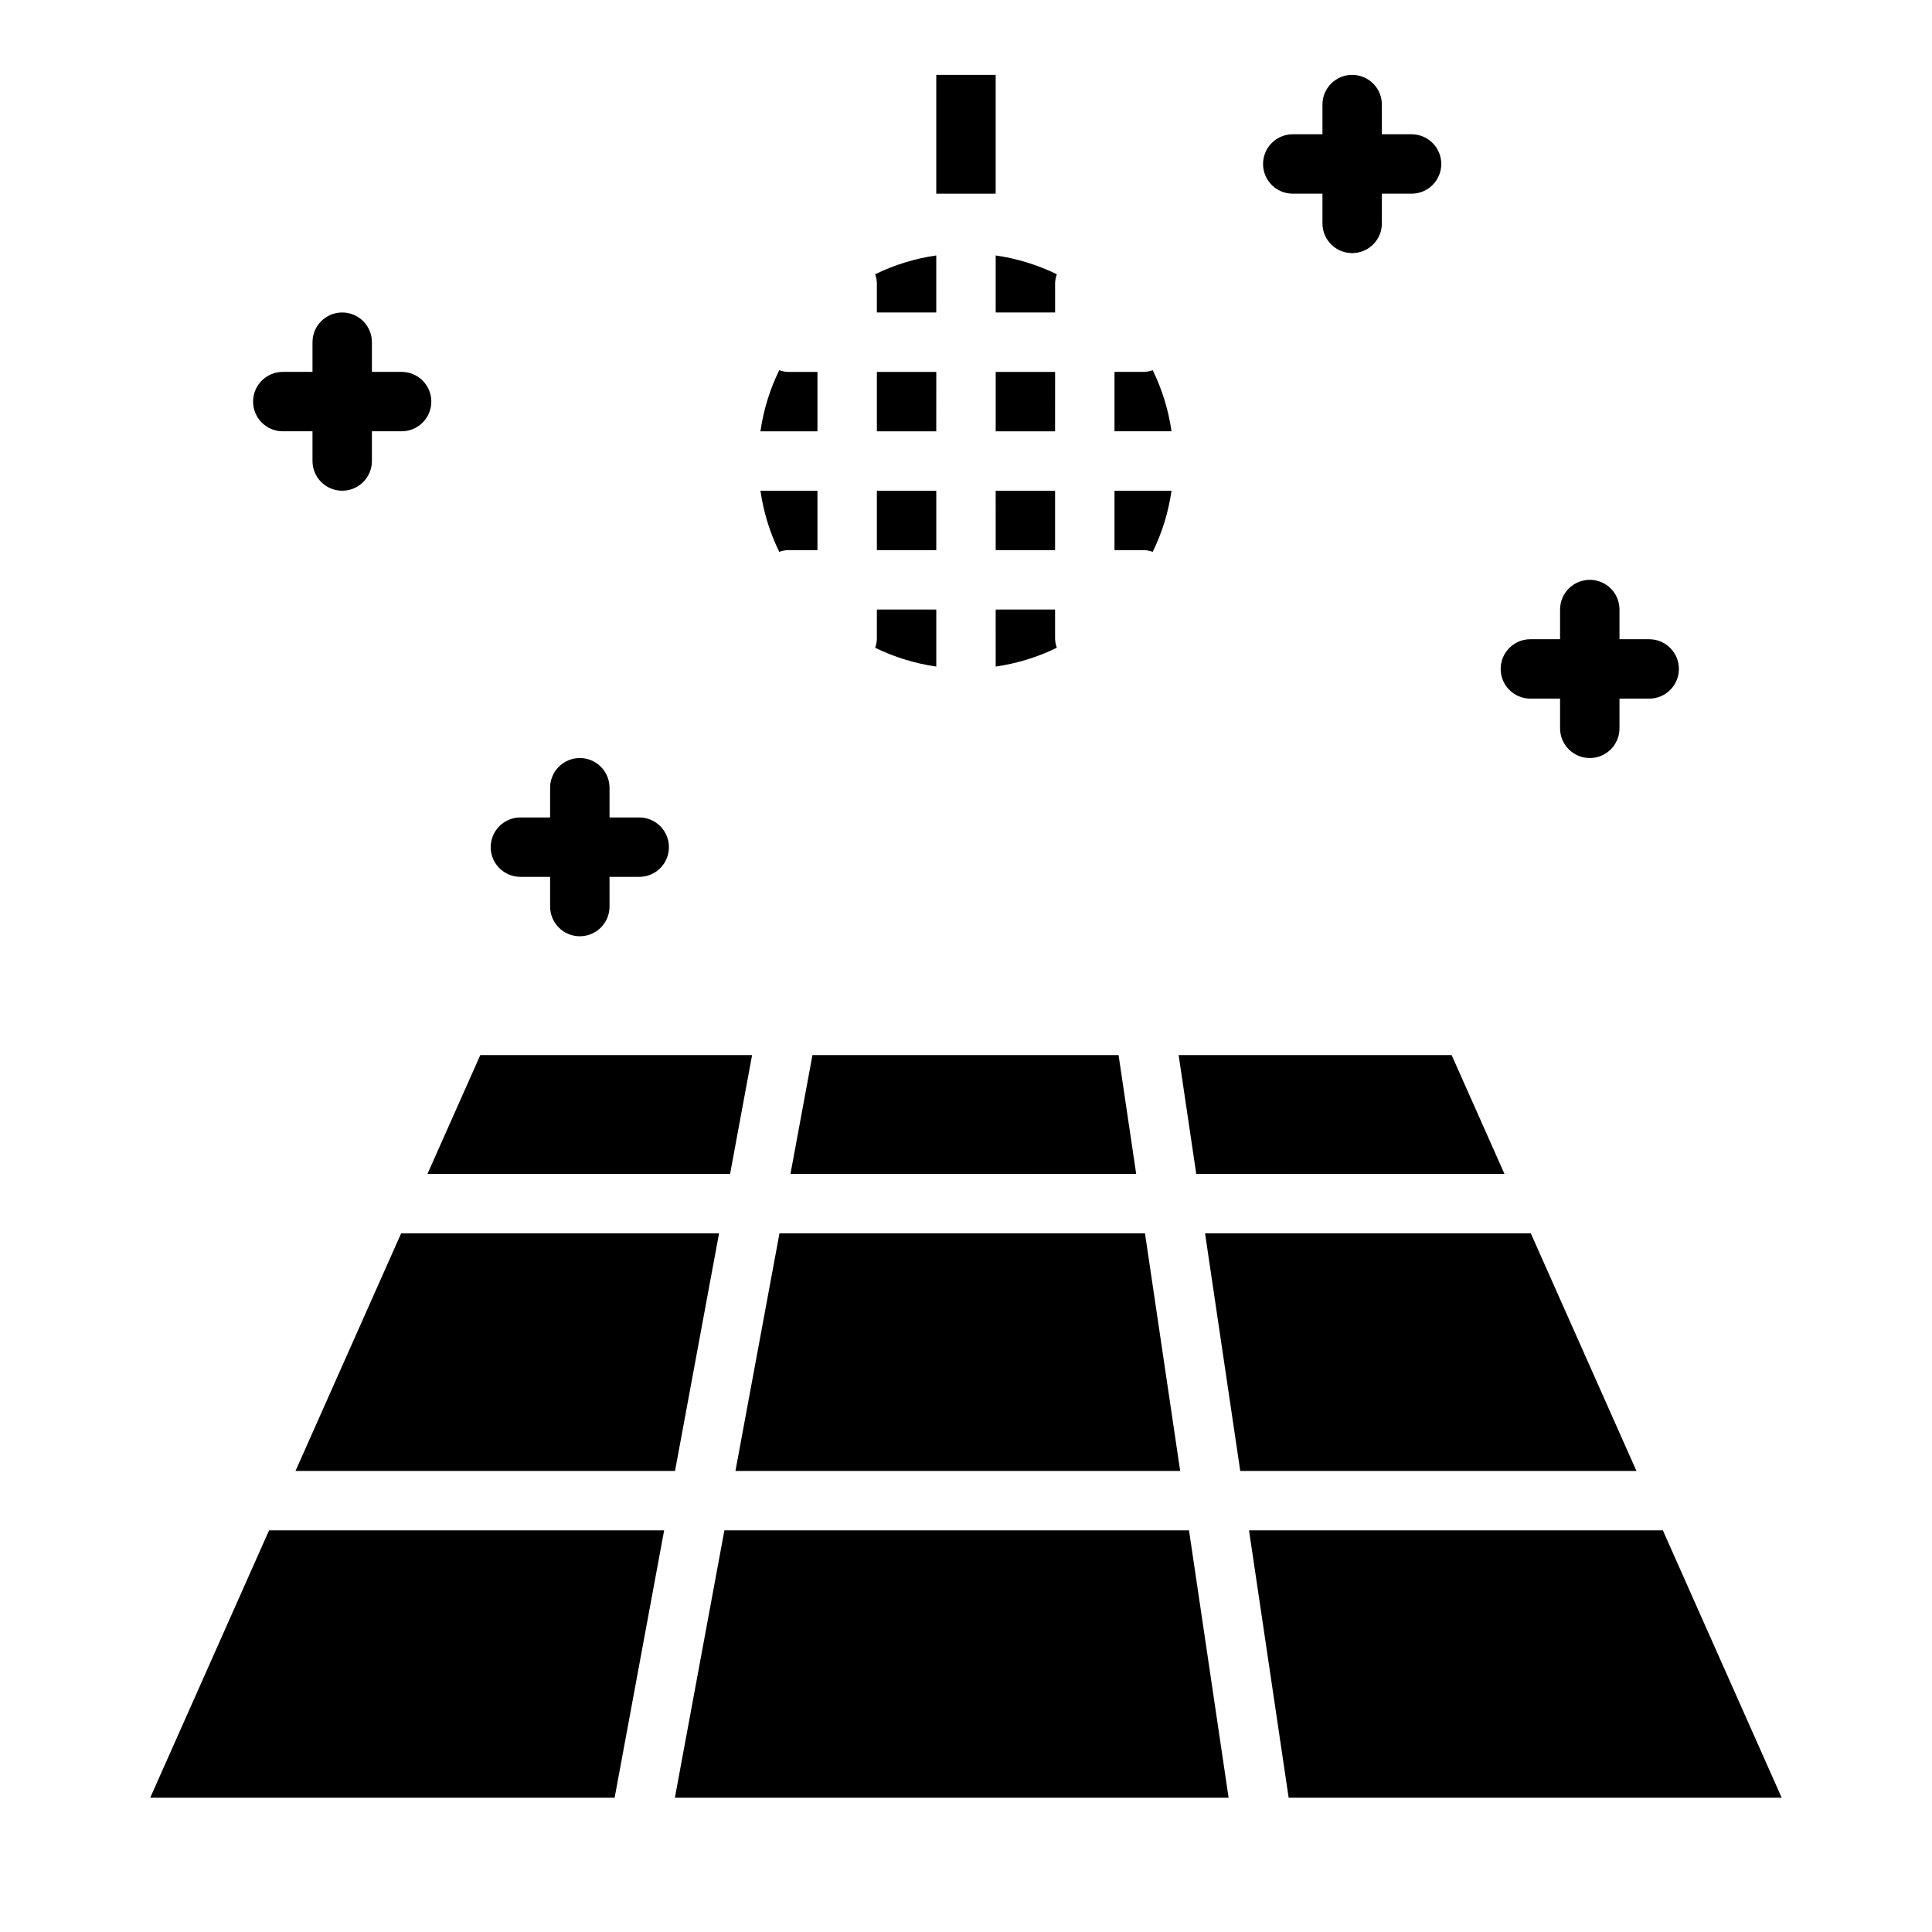 <?xml version="1.0" encoding="UTF-8"?>
<!-- Uploaded to: SVG Repo, www.svgrepo.com, Generator: SVG Repo Mixer Tools -->
<svg fill="#000000" width="800px" height="800px" version="1.1" viewBox="144 144 512 512" xmlns="http://www.w3.org/2000/svg">
 <g>
  <path d="m338.9 533.82 11.668-62.977h96.863l9.328 62.977zm120.2 15.742 10.492 70.848h-146.74l13.121-70.848zm-208.79-78.719h84.246l-11.668 62.977h-100.58zm103.17-15.742 5.832-31.488 81.121-0.004 4.668 31.488zm109.87 15.742h86.328l28 62.977h-105zm79.352-15.742-81.684-0.004-4.668-31.488h72.352zm-271.42-31.492h72.031l-5.832 31.488h-80.195zm-55.977 125.95h104.7l-13.121 70.848h-123.07zm270.2 70.848-10.5-70.848h109.67l31.488 70.848z"/>
  <path d="m392.12 226.81h-15.742v-7.871c-0.039-0.77-0.191-1.531-0.457-2.258 5.109-2.496 10.574-4.176 16.199-4.984zm55.105 15.742v0.004c0.773-0.039 1.535-0.191 2.258-0.457 2.496 5.109 4.176 10.574 4.984 16.199h-15.113v-15.742zm2.258 47.688v0.004c-0.723-0.262-1.484-0.418-2.258-0.457h-7.871v-15.742h15.113c-0.809 5.625-2.488 11.09-4.984 16.199zm-103.96-16.195h15.113v15.742h-7.871c-0.77 0.039-1.531 0.195-2.258 0.457-2.496-5.109-4.176-10.574-4.984-16.199zm4.984-31.945c0.727 0.266 1.488 0.418 2.258 0.457h7.871v15.742h-15.113c0.809-5.625 2.488-11.09 4.984-16.199zm41.617 47.688h-15.742v-15.742h15.742zm15.742-15.742h15.742v15.742h-15.738zm-31.488 39.359 0.004-7.871h15.742v15.113c-5.625-0.809-11.09-2.488-16.199-4.984 0.266-0.727 0.418-1.484 0.457-2.258zm31.488-7.871h15.742v7.871h0.004c0.039 0.773 0.195 1.531 0.457 2.258-5.106 2.496-10.574 4.176-16.199 4.984zm15.742-47.23-15.738-0.004v-15.742h15.742zm-31.488 0-15.738-0.004v-15.742h15.742zm31.945-41.621h0.004c-0.262 0.727-0.418 1.488-0.457 2.258v7.871h-15.742v-15.113c5.625 0.809 11.094 2.488 16.199 4.984z"/>
  <path d="m234.69 226.81c-4.348 0-7.875 3.527-7.875 7.875v7.871h-7.871c-4.348 0-7.871 3.523-7.871 7.871 0 4.348 3.523 7.871 7.871 7.871h7.871v7.875c0 4.348 3.527 7.871 7.875 7.871s7.871-3.523 7.871-7.871v-7.875h7.871c4.348 0 7.871-3.523 7.871-7.871 0-4.348-3.523-7.871-7.871-7.871h-7.871v-7.871c0-2.09-0.828-4.09-2.305-5.566-1.477-1.477-3.481-2.309-5.566-2.309z"/>
  <path d="m565.31 297.66c-4.348 0-7.875 3.523-7.875 7.871v7.871h-7.871c-4.348 0-7.871 3.523-7.871 7.871s3.523 7.871 7.871 7.871h7.871v7.875c0 4.348 3.527 7.871 7.875 7.871s7.871-3.523 7.871-7.871v-7.875h7.871c4.348 0 7.871-3.523 7.871-7.871s-3.523-7.871-7.871-7.871h-7.871v-7.871c0-2.09-0.828-4.09-2.305-5.566-1.477-1.477-3.481-2.305-5.566-2.305z"/>
  <path d="m502.34 163.84c-4.348 0-7.875 3.527-7.875 7.875v7.871h-7.871c-4.348 0-7.871 3.523-7.871 7.871s3.523 7.871 7.871 7.871h7.871v7.875c0 4.348 3.527 7.871 7.875 7.871 4.348 0 7.871-3.523 7.871-7.871v-7.875h7.871c4.348 0 7.871-3.523 7.871-7.871s-3.523-7.871-7.871-7.871h-7.871v-7.871c0-2.09-0.828-4.09-2.305-5.566-1.477-1.477-3.481-2.309-5.566-2.309z"/>
  <path d="m297.66 344.89c-4.348 0-7.875 3.523-7.875 7.871v7.871h-7.871c-4.348 0-7.871 3.527-7.871 7.875 0 4.348 3.523 7.871 7.871 7.871h7.871v7.871c0 4.348 3.527 7.871 7.875 7.871 4.348 0 7.871-3.523 7.871-7.871v-7.871h7.871c4.348 0 7.871-3.523 7.871-7.871 0-4.348-3.523-7.875-7.871-7.875h-7.871v-7.871c0-2.086-0.832-4.09-2.305-5.566-1.477-1.477-3.481-2.305-5.566-2.305z"/>
  <path d="m392.12 163.84h15.742v31.488h-15.742z"/>
 </g>
</svg>